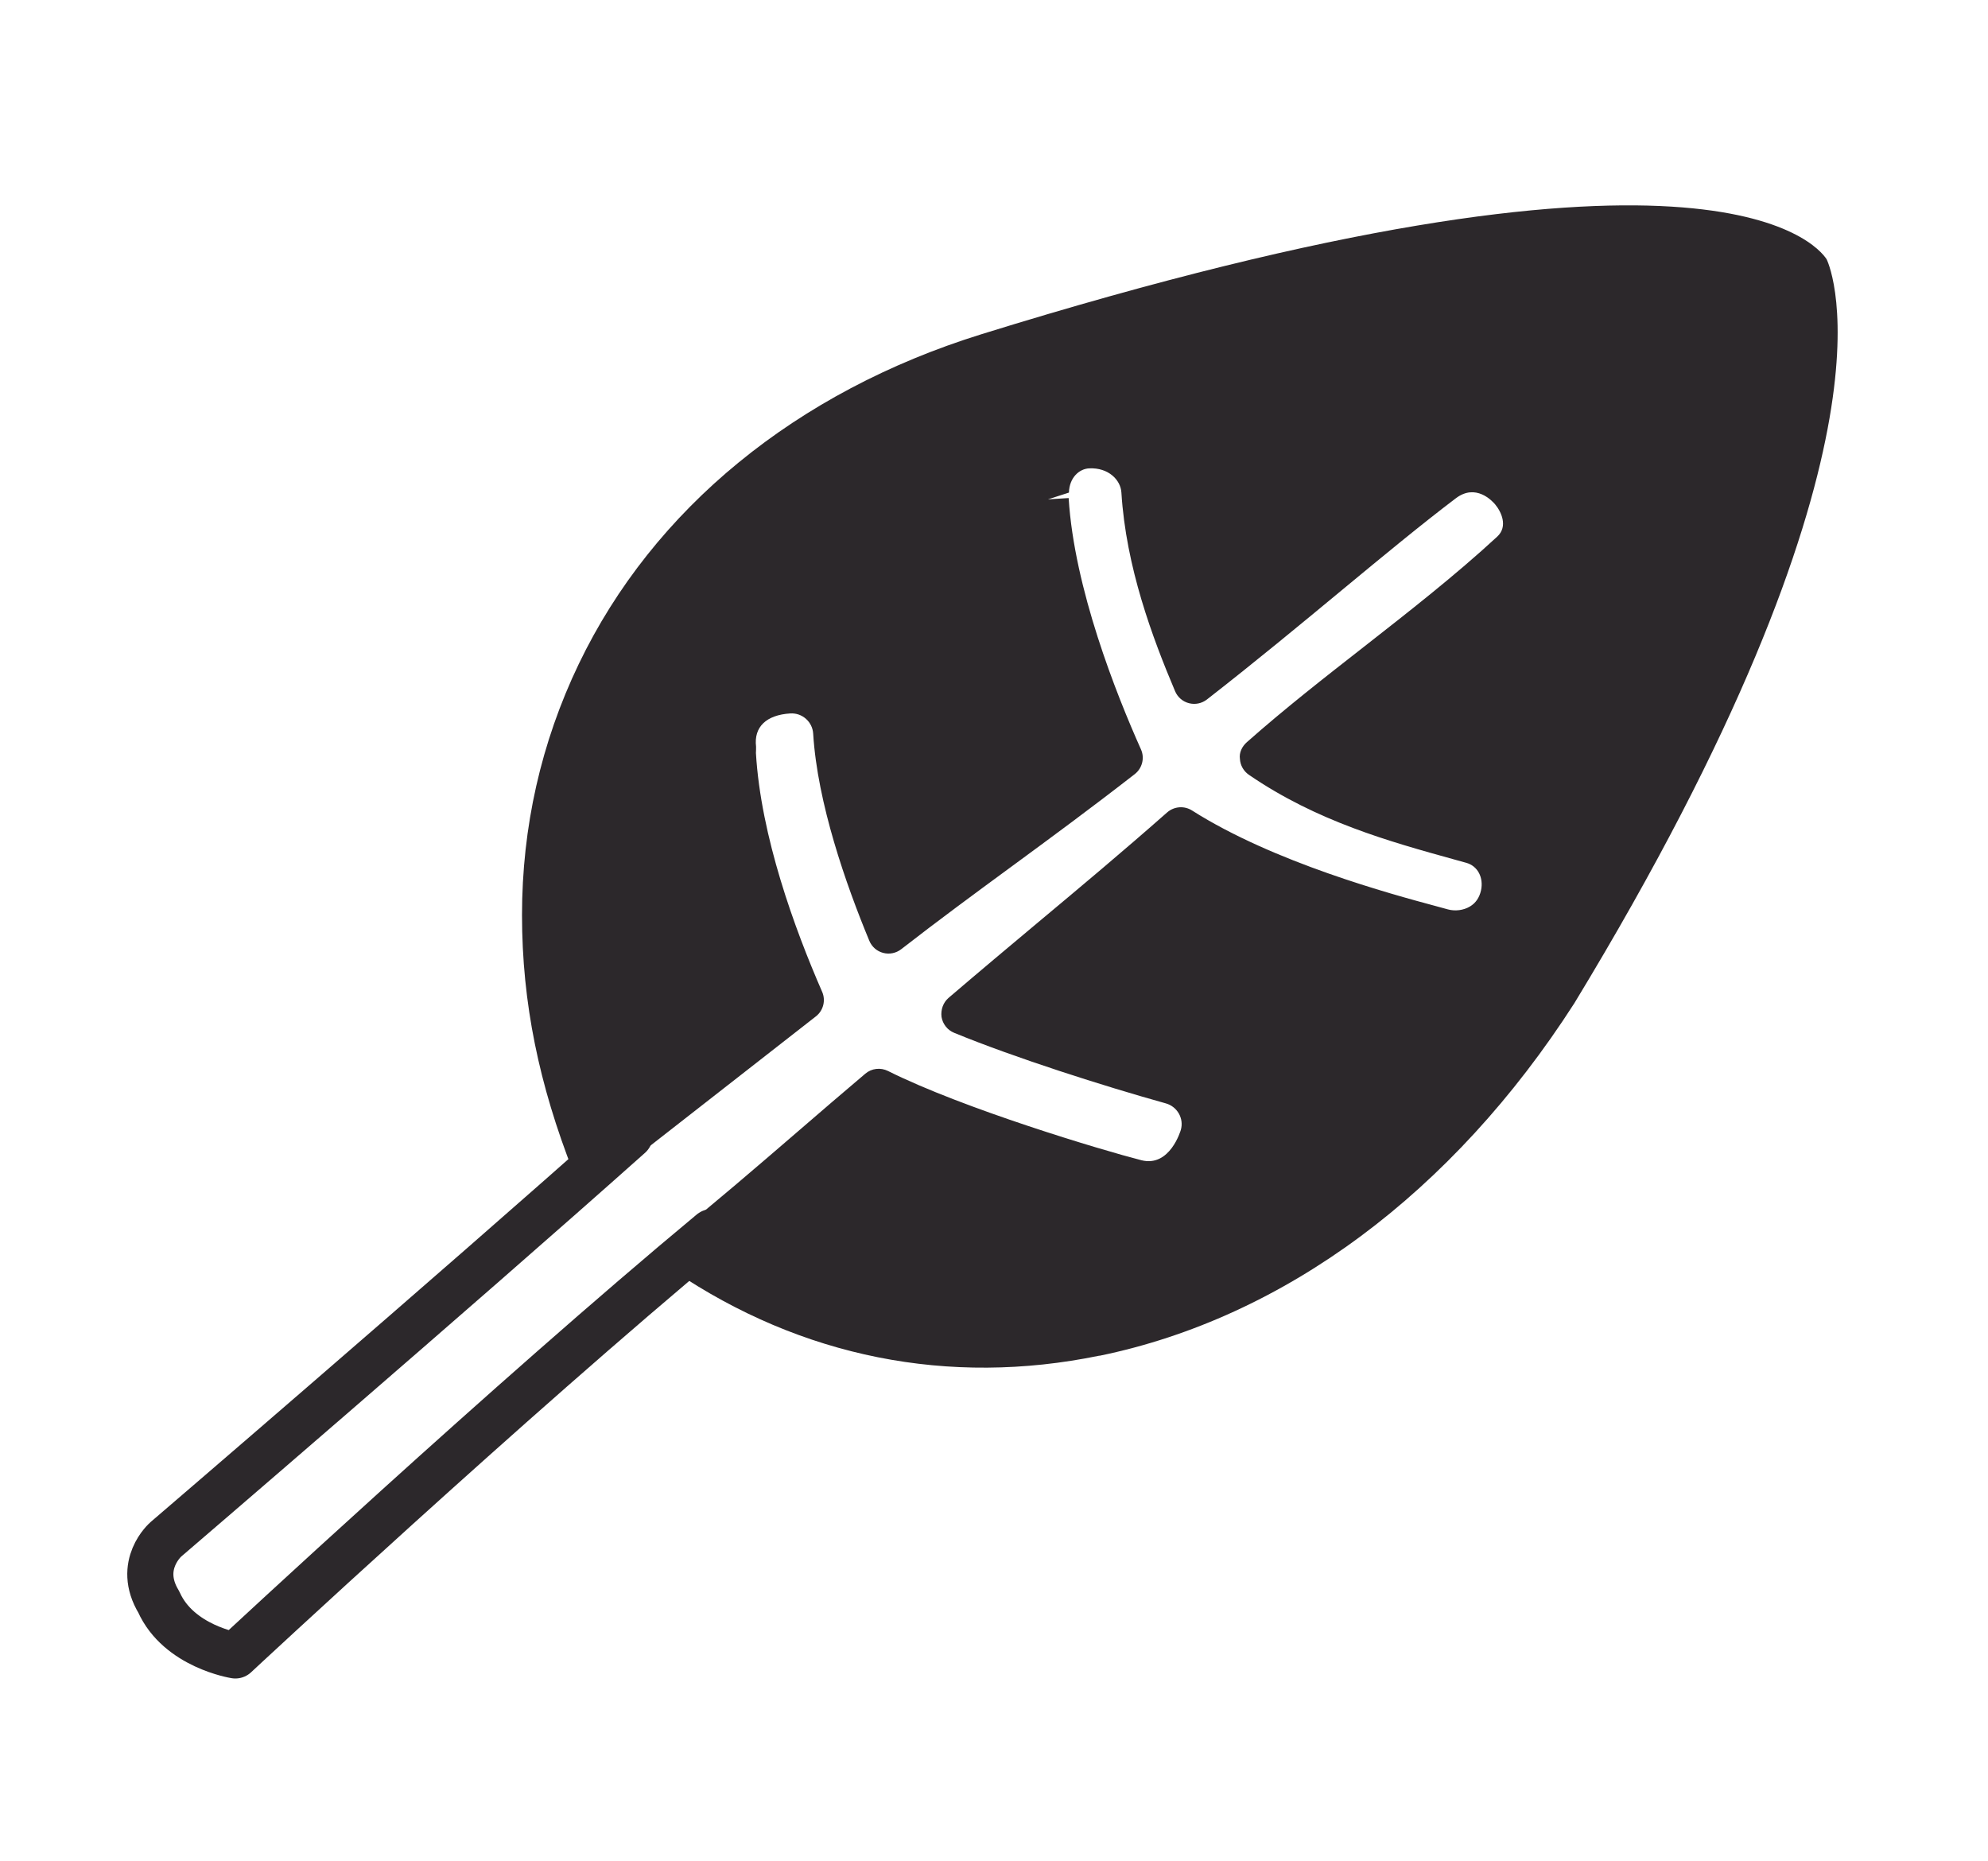 <?xml version="1.0" encoding="UTF-8"?>
<svg id="Capa_1" data-name="Capa 1" xmlns="http://www.w3.org/2000/svg" viewBox="0 0 291.34 272.67">
  <defs>
    <style>
      .cls-1 {
        fill: #2c282b;
      }

      .cls-2 {
        fill: none;
        stroke: #2c282b;
        stroke-linecap: round;
        stroke-linejoin: round;
        stroke-width: 6.76px;
      }
    </style>
  </defs>
  <path class="cls-2" d="M92.28,166.4c-25.84,23.04-67.97,59.16-67.97,59.16,0,0-4.34,3.74-1.04,9.18,2.91,6.53,11.22,7.83,11.22,7.83,0,0,40.19-37.44,69.79-62.02"/>
  <path class="cls-1" d="M161.14,198.66c27.05-5.56,51.75-23.88,69.58-51.66,48.92-80.53,37.71-107.49,36.97-109.01-1.52-2.34-17.93-21.9-123.88,10.99-27.11,8.42-48.07,25.58-58.99,48.31-5.54,11.54-8.32,23.93-8.32,36.8s2.51,24.88,7.52,37.65c.35,.89,1.11,1.57,2.03,1.82,.93,.25,1.92,.06,2.67-.54l30.85-24.09c1.09-.85,1.47-2.34,.91-3.61-4.03-9.23-8.98-22.76-9.7-34.98,.01-.13,.03-.8,.02-.93-.35-2.9,1.51-4.65,5.02-4.87,.84-.05,1.66,.23,2.29,.79,.63,.56,1.01,1.33,1.06,2.18,.62,10.17,4.81,22.11,8.23,30.35,.36,.87,1.11,1.53,2.03,1.77s1.89,.04,2.64-.54c5.48-4.26,10.76-8.14,16.14-12.09,5.79-4.25,11.69-8.59,18.09-13.57,1.1-.86,1.48-2.37,.9-3.64-3.61-8.07-9.78-23.58-10.59-36.81l-3.03,.19h0s3.07-.99,3.07-.99c.07-2.24,1.54-3.48,2.96-3.55,2.82-.14,4.62,1.69,4.73,3.54,.67,10.93,4.56,21.3,7.87,29.12,.37,.87,1.12,1.52,2.03,1.75,.91,.24,1.88,.04,2.63-.54,7.14-5.56,13.72-11.01,19.76-16.01,6.02-4.98,11.71-9.68,16.74-13.49,2.91-2.19,5.3,.38,5.75,.92,.87,1.04,1.93,3.21,.29,4.72-6.16,5.69-12.98,11.01-19.57,16.17-5.71,4.46-11.61,9.07-17.11,13.94-.71,.62-1.16,1.55-1.02,2.46,.05,.93,.54,1.79,1.31,2.32,9.96,6.83,20.64,9.79,30.06,12.4l1.8,.5c1.67,.46,2.57,2.16,2.16,4.05-.24,1.06-.78,1.85-1.62,2.35-.93,.56-2.17,.72-3.25,.42l-1.72-.47c-6.5-1.75-23.77-6.4-35.76-14.02-1.14-.72-2.62-.61-3.64,.28-6.65,5.86-12.69,10.91-18.88,16.08-4.24,3.55-8.54,7.15-13.16,11.1-.8,.69-1.16,1.75-1.03,2.79,.17,1.04,.87,1.93,1.85,2.33,8.83,3.63,21.94,7.81,31.02,10.34,.82,.23,1.49,.76,1.91,1.49,.42,.74,.52,1.59,.29,2.4-.02,.06-1.59,5.5-5.78,4.44-5.76-1.47-26.09-7.55-37.14-13.08-1.09-.54-2.39-.39-3.32,.4-3.28,2.77-6.54,5.58-9.81,8.4-6.1,5.26-12.23,10.53-18.49,15.58-.75,.61-1.09,1.52-1.13,2.49,.04,.96,.54,1.85,1.33,2.39,18.74,12.69,40.32,17,62.39,12.46Z"/>
</svg>